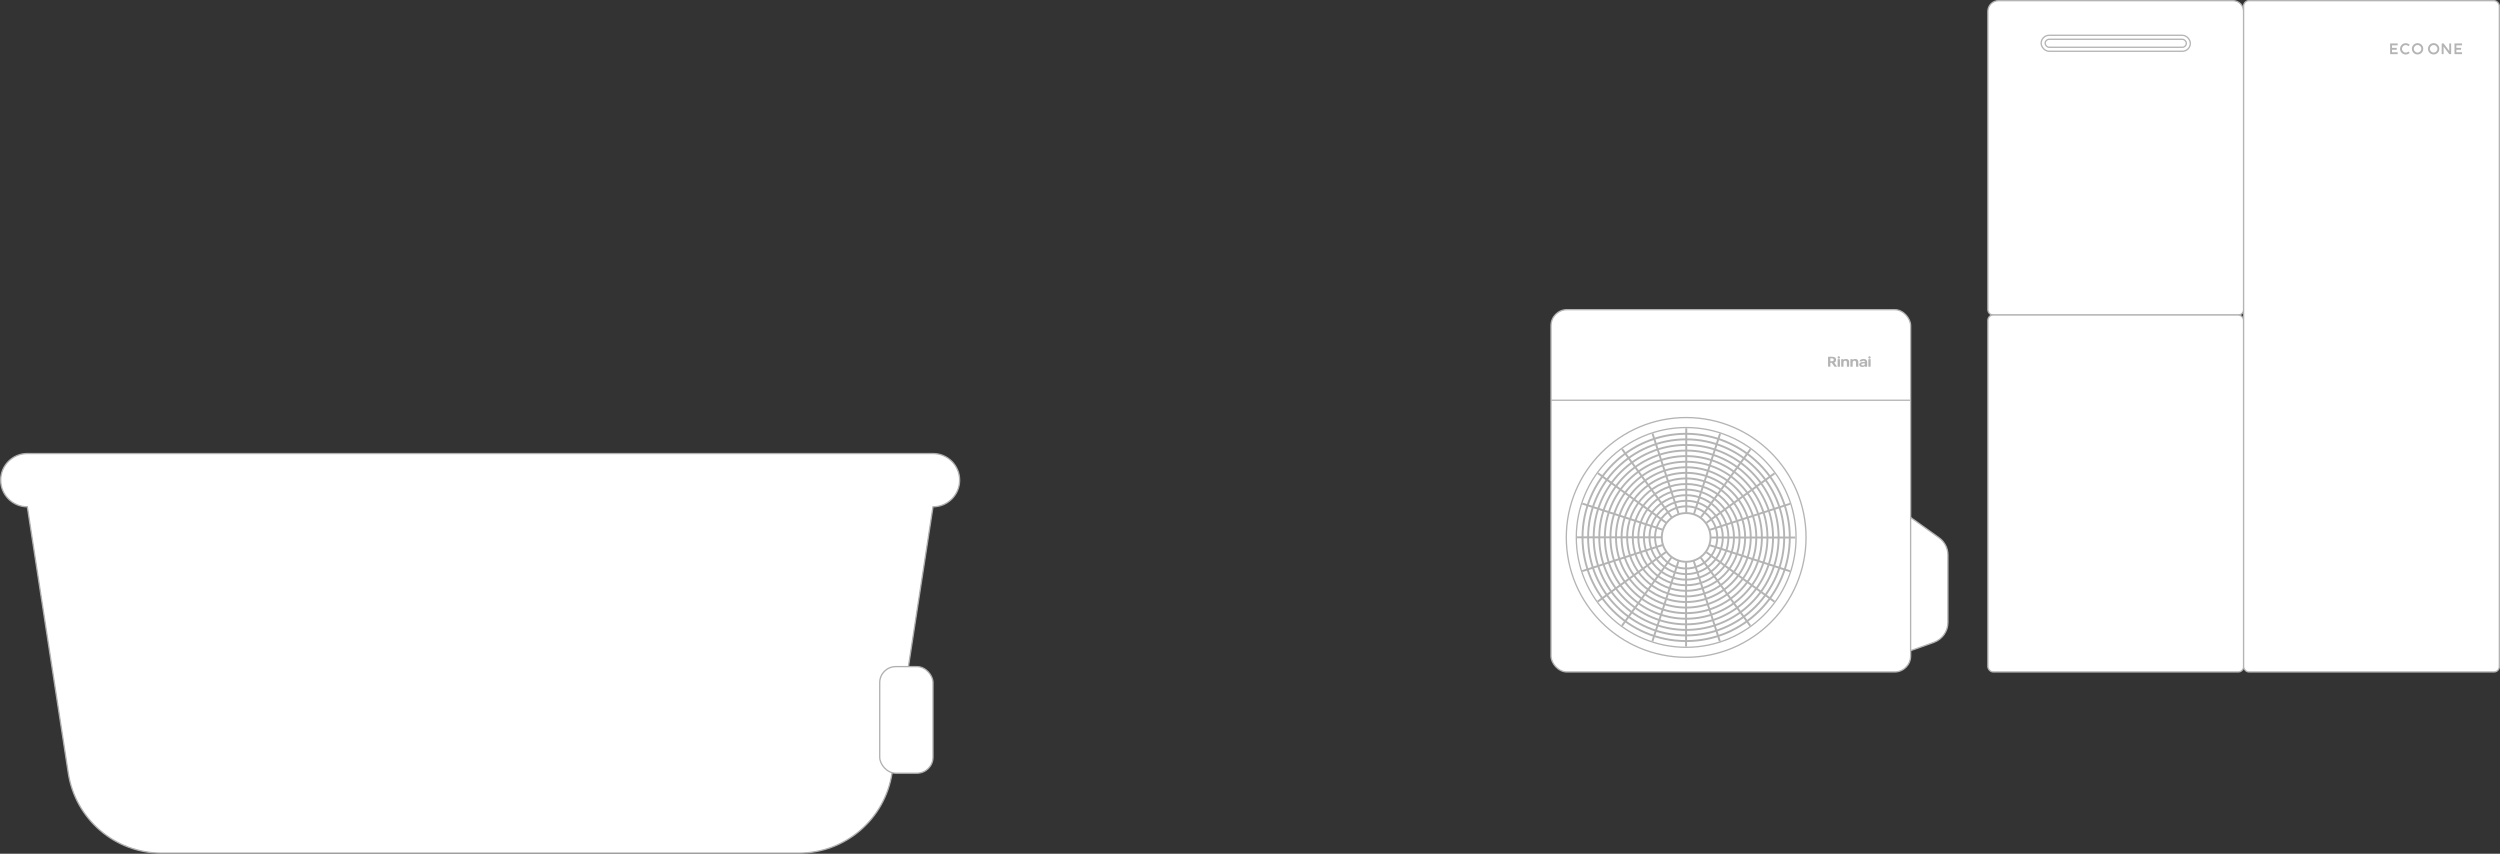 <?xml version="1.0" encoding="UTF-8"?>
<svg id="b" data-name="レイヤー 2" xmlns="http://www.w3.org/2000/svg" viewBox="0 0 938.5 320.5">
  <rect x="0" y="0" width="938.5" height="320.5" fill="#333333" stroke="none"/>
  <defs>
    <style>
      .d, .e {
        fill: none;
      }

      .d, .f {
        stroke: #b4b4b4;
      }

      .d, .f, .g {
        stroke-miterlimit: 2;
        stroke-width: .5px;
      }

      .e, .h, .i {
        stroke-width: 0px;
      }

      .h, .f, .g {
        fill: #fff;
      }

      .g {
        stroke: #b0b0b0;
      }

      .i {
        fill: #b4b4b4;
      }
    </style>
  </defs>
  <g id="c" data-name="t">
    <g>
      <path class="g" d="m299.89,320.25H60.61c-17.46,0-32.32-12.74-34.97-30l-15.38-100h0c-5.52,0-10-4.48-10-10H.25c0-5.52,4.48-10,10-10h340c5.52,0,10,4.48,10,10h0c0,5.52-4.48,10-10,10h0l-15.38,100c-2.66,17.26-17.51,30-34.97,30Z"/>
      <rect class="g" x="330.25" y="250.25" width="20" height="40" rx="6" ry="6"/>
      <g>
        <g>
          <path class="f" d="m750.25.25h88c2.21,0,4,1.79,4,4v112c0,1.1-.9,2-2,2h-92c-1.1,0-2-.9-2-2V4.25c0-2.21,1.79-4,4-4Z"/>
          <rect class="f" x="746.25" y="118.25" width="96" height="134" rx="2" ry="2"/>
          <rect class="f" x="842.25" y=".25" width="96" height="252" rx="2" ry="2"/>
          <rect class="d" x="766.25" y="13.25" width="56" height="6" rx="3" ry="3"/>
          <rect class="d" x="767.75" y="14.75" width="53" height="3" rx="1.5" ry="1.5"/>
          <g>
            <polygon class="i" points="900.09 17.02 900.09 16.31 897.25 16.31 897.25 20.33 900.09 20.33 900.09 19.62 897.96 19.62 897.96 18.68 899.74 18.68 899.74 17.97 897.96 17.97 897.96 17.02 900.09 17.02"/>
            <polygon class="i" points="924.25 17.02 924.25 16.31 921.41 16.31 921.41 20.33 924.25 20.33 924.25 19.62 922.12 19.62 922.12 18.68 923.89 18.68 923.89 17.97 922.12 17.97 922.12 17.02 924.25 17.02"/>
            <path class="i" d="m907.55,16.19c-1.18,0-2.13.95-2.13,2.13s.95,2.13,2.13,2.13,2.13-.95,2.13-2.13-.95-2.13-2.13-2.13Zm0,3.55c-.78,0-1.42-.64-1.42-1.42s.64-1.42,1.42-1.42,1.42.64,1.42,1.42-.64,1.42-1.42,1.42Z"/>
            <path class="i" d="m913.59,16.19c-1.18,0-2.13.95-2.13,2.13s.95,2.13,2.13,2.13,2.13-.95,2.13-2.13-.95-2.13-2.13-2.13Zm0,3.55c-.78,0-1.42-.64-1.42-1.42s.64-1.42,1.42-1.42,1.42.64,1.42,1.42-.64,1.42-1.42,1.42Z"/>
            <polygon class="i" points="917.32 17.5 919.44 20.33 920.16 20.33 920.16 16.31 919.45 16.31 919.45 19.14 917.34 16.31 916.61 16.31 916.61 20.33 917.32 20.33 917.32 17.5"/>
            <path class="i" d="m904.12,19.33c-.26.26-.61.42-1,.42-.78,0-1.42-.64-1.42-1.42s.64-1.42,1.42-1.42c.39,0,.75.16,1,.42l.5-.5c-.39-.39-.92-.62-1.51-.62-1.18,0-2.13.95-2.13,2.13s.95,2.13,2.13,2.13c.59,0,1.12-.24,1.51-.62l-.5-.5Z"/>
          </g>
        </g>
        <g>
          <g>
            <rect class="h" x="582.25" y="116.25" width="135" height="136" rx="6" ry="6"/>
            <rect class="d" x="582.25" y="116.25" width="135" height="136" rx="6" ry="6"/>
          </g>
          <g>
            <circle class="i" cx="690.28" cy="134.19" r=".44"/>
            <path class="i" d="m689.94,134.83h.68s.09.04.09.09v2.66s-.04.09-.09.09h-.68s-.09-.04-.09-.09v-2.66s.04-.09.09-.09Z"/>
            <path class="i" d="m692.96,134.76c-.64,0-.82.26-.93.37v-.21s-.04-.09-.09-.09h-.66s-.09.04-.09.09v2.66s.04.09.09.09h.68s.09-.04.09-.09v-1.5c0-.39.24-.67.63-.67.42,0,.63.29.63.67v1.5s.04.09.09.09h.68s.09-.04.09-.09v-1.71c0-.83-.58-1.11-1.2-1.11Z"/>
            <path class="i" d="m696.4,134.76c-.64,0-.82.26-.93.37v-.21s-.04-.09-.09-.09h-.66s-.09.04-.09.09v2.66s.04.09.09.09h.68s.09-.04.09-.09v-1.5c0-.39.24-.67.63-.67.42,0,.63.29.63.67v1.5s.04.09.09.09h.68s.09-.04.09-.09v-1.71c0-.83-.58-1.11-1.2-1.11Z"/>
            <circle class="i" cx="701.81" cy="134.19" r=".44"/>
            <path class="i" d="m701.47,134.83h.68s.09.04.09.09v2.66s-.04.09-.09.09h-.68s-.09-.04-.09-.09v-2.66s.04-.09.09-.09Z"/>
            <path class="i" d="m688.57,136.13c.18-.06.68-.23.68-1.06s-.55-1.14-1.53-1.14h-1.38s-.09.04-.09.09v3.55s.04.09.09.09h.68s.09-.04.09-.09v-1.37h.53l.94,1.35c.04.07.12.11.2.11h.72c.06,0,.09-.06.06-.11l-1-1.43Zm-.95-.51h-.51v-1.09h.51c.42,0,.76.07.76.54s-.35.54-.76.54Z"/>
            <path class="i" d="m698.92,134.84c-.61.17-.82.59-.87.73-.02.06.02.09.07.09h.76s.06-.01.08-.03c.16-.2.4-.25.62-.23.55.03.51.47.51.51-1.85-.17-2.32.65-2.08,1.25.27.69,1.63.77,2.07.29.05.15.07.22.19.22h.57c.05,0,.09-.04.09-.09v-1.68c0-1.21-1.37-1.24-2.01-1.06Zm1.16,1.71c0,.41-.27.65-.72.67-.34,0-.62-.13-.63-.35-.02-.5,1.03-.48,1.26-.46.08,0,.09,0,.09.05v.1Z"/>
          </g>
          <path class="e" d="m591.74,201.75c0,22.78,18.47,41.25,41.25,41.25s41.25-18.47,41.25-41.25-18.47-41.25-41.25-41.25-41.25,18.47-41.25,41.25"/>
          <path class="f" d="m725.94,241.15l-8.69,3.1v-50l10.65,7.61c2.1,1.5,3.35,3.93,3.35,6.51v25.25c0,3.38-2.13,6.4-5.31,7.53Z"/>
          <line class="d" x1="582.25" y1="150.25" x2="717.25" y2="150.25"/>
          <g>
            <rect class="i" x="632.66" y="160.75" width=".73" height="31.65"/>
            <rect class="i" x="624.88" y="161.97" width=".73" height="31.65" transform="translate(-24.34 201.92) rotate(-18)"/>
            <polygon class="i" points="627.22 194.38 608.62 168.78 609.21 168.35 627.82 193.95 627.22 194.38"/>
            <polygon class="i" points="625.23 196.52 599.62 177.92 600.05 177.33 625.66 195.93 625.23 196.52"/>
            <polygon class="i" points="623.99 199.18 593.89 189.4 594.12 188.7 624.22 198.48 623.99 199.18"/>
            <rect class="i" x="591.99" y="201.35" width="31.65" height=".73"/>
            <polygon class="i" points="594.1 214.74 593.87 214.04 623.97 204.26 624.2 204.96 594.1 214.74"/>
            <polygon class="i" points="600.01 226.12 599.58 225.53 625.19 206.92 625.62 207.51 600.01 226.12"/>
            <rect class="i" x="602.34" y="221.73" width="31.65" height=".73" transform="translate(75.72 592.52) rotate(-54.09)"/>
            <rect class="i" x="609.35" y="225.32" width="31.65" height=".73" transform="translate(217.1 750.33) rotate(-71.97)"/>
            <rect class="i" x="632.59" y="211.1" width=".73" height="31.65"/>
            <rect class="i" x="640.37" y="209.88" width=".73" height="31.65" transform="translate(-38.39 209.05) rotate(-18)"/>
            <rect class="i" x="647.39" y="206.31" width=".73" height="31.65" transform="translate(-6.86 423.16) rotate(-36)"/>
            <polygon class="i" points="665.92 226.17 640.32 207.57 640.75 206.98 666.35 225.58 665.92 226.17"/>
            <polygon class="i" points="671.85 214.8 641.75 205.02 641.98 204.32 672.08 214.1 671.85 214.8"/>
            <rect class="i" x="642.33" y="201.42" width="31.65" height=".73"/>
            <polygon class="i" points="642 199.24 641.78 198.54 671.88 188.77 672.1 189.46 642 199.24"/>
            <polygon class="i" points="640.79 196.58 640.35 195.99 665.96 177.38 666.39 177.98 640.79 196.58"/>
            <rect class="i" x="631.99" y="181.04" width="31.65" height=".73" transform="translate(120 598.52) rotate(-53.96)"/>
            <rect class="i" x="624.97" y="177.46" width="31.65" height=".73" transform="translate(273.4 732.13) rotate(-71.97)"/>
            <path class="i" d="m632.98,192.97c-4.84,0-8.78,3.94-8.78,8.78s3.94,8.78,8.78,8.78,8.79-3.94,8.79-8.78-3.94-8.78-8.79-8.78m0,18.3c-5.25,0-9.51-4.27-9.51-9.52s4.27-9.51,9.51-9.51,9.52,4.27,9.52,9.51-4.27,9.52-9.52,9.52"/>
            <path class="i" d="m632.98,241.02c-21.65,0-39.27-17.61-39.27-39.27s17.62-39.27,39.27-39.27,39.27,17.61,39.27,39.27-17.62,39.27-39.27,39.27m0-77.81c-21.25,0-38.54,17.29-38.54,38.54s17.29,38.54,38.54,38.54,38.54-17.29,38.54-38.54-17.29-38.54-38.54-38.54"/>
            <path class="i" d="m632.98,238.92c-20.5,0-37.17-16.68-37.17-37.18s16.67-37.17,37.17-37.17,37.18,16.68,37.18,37.17-16.67,37.18-37.18,37.18m0-73.62c-20.09,0-36.44,16.35-36.44,36.44s16.35,36.44,36.44,36.44,36.45-16.35,36.45-36.44-16.35-36.44-36.45-36.44"/>
            <path class="i" d="m632.98,236.83c-19.34,0-35.08-15.74-35.08-35.08s15.73-35.08,35.08-35.08,35.08,15.74,35.08,35.08-15.73,35.08-35.08,35.08m0-69.43c-18.94,0-34.35,15.41-34.35,34.35s15.41,34.35,34.35,34.35,34.35-15.41,34.35-34.35-15.41-34.35-34.35-34.35"/>
            <path class="i" d="m632.98,234.74c-18.19,0-32.98-14.8-32.98-32.99s14.8-32.98,32.98-32.98,32.99,14.8,32.99,32.98-14.79,32.99-32.99,32.99m0-65.24c-17.79,0-32.25,14.47-32.25,32.25s14.47,32.26,32.25,32.26,32.26-14.47,32.26-32.26-14.47-32.25-32.26-32.25"/>
            <path class="i" d="m632.98,232.64c-17.03,0-30.89-13.86-30.89-30.89s13.85-30.89,30.89-30.89,30.89,13.86,30.89,30.89-13.86,30.89-30.89,30.89m0-61.05c-16.63,0-30.16,13.53-30.16,30.16s13.53,30.16,30.16,30.16,30.16-13.53,30.16-30.16-13.53-30.16-30.16-30.16"/>
            <path class="i" d="m632.98,230.55c-15.88,0-28.79-12.92-28.79-28.79s12.92-28.79,28.79-28.79,28.8,12.92,28.8,28.79-12.92,28.79-28.8,28.79m0-56.86c-15.47,0-28.06,12.59-28.06,28.06s12.59,28.06,28.06,28.06,28.07-12.59,28.07-28.06-12.59-28.06-28.07-28.06"/>
            <path class="i" d="m632.98,228.45c-14.72,0-26.7-11.98-26.7-26.7s11.98-26.7,26.7-26.7,26.7,11.98,26.7,26.7-11.98,26.7-26.7,26.7m0-52.67c-14.32,0-25.97,11.65-25.97,25.97s11.65,25.97,25.97,25.97,25.97-11.65,25.97-25.97-11.65-25.97-25.97-25.97"/>
            <path class="i" d="m632.98,226.36c-13.57,0-24.6-11.04-24.6-24.61s11.04-24.61,24.6-24.61,24.61,11.04,24.61,24.61-11.04,24.61-24.61,24.61m0-48.48c-13.17,0-23.87,10.71-23.87,23.87s10.71,23.87,23.87,23.87,23.88-10.71,23.88-23.87-10.71-23.87-23.88-23.87"/>
            <path class="i" d="m632.98,224.26c-12.41,0-22.51-10.1-22.51-22.51s10.09-22.51,22.51-22.51,22.51,10.1,22.51,22.51-10.1,22.51-22.51,22.51m0-44.29c-12.01,0-21.78,9.77-21.78,21.78s9.77,21.78,21.78,21.78,21.78-9.77,21.78-21.78-9.77-21.78-21.78-21.78"/>
            <path class="i" d="m632.98,222.17c-11.26,0-20.41-9.16-20.41-20.42s9.16-20.42,20.41-20.42,20.42,9.16,20.42,20.42-9.16,20.42-20.42,20.42m0-40.1c-10.85,0-19.68,8.83-19.68,19.68s8.83,19.68,19.68,19.68,19.69-8.83,19.69-19.68-8.83-19.68-19.69-19.68"/>
            <path class="i" d="m632.98,220.07c-10.1,0-18.32-8.22-18.32-18.32s8.22-18.32,18.32-18.32,18.32,8.22,18.32,18.32-8.22,18.32-18.32,18.32m0-35.91c-9.7,0-17.59,7.89-17.59,17.59s7.89,17.59,17.59,17.59,17.59-7.89,17.59-17.59-7.89-17.59-17.59-17.59"/>
            <path class="i" d="m632.98,217.98c-8.95,0-16.22-7.28-16.22-16.23s7.28-16.23,16.22-16.23,16.23,7.28,16.23,16.23-7.28,16.23-16.23,16.23m0-31.72c-8.55,0-15.49,6.95-15.49,15.49s6.95,15.49,15.49,15.49,15.5-6.95,15.5-15.49-6.96-15.49-15.5-15.49"/>
            <path class="i" d="m632.98,215.88c-7.79,0-14.13-6.34-14.13-14.13s6.33-14.13,14.13-14.13,14.13,6.34,14.13,14.13-6.34,14.13-14.13,14.13m0-27.53c-7.39,0-13.4,6.01-13.4,13.4s6.01,13.4,13.4,13.4,13.4-6.01,13.4-13.4-6.01-13.4-13.4-13.4"/>
            <path class="i" d="m632.98,213.79c-6.64,0-12.03-5.4-12.03-12.04s5.4-12.04,12.03-12.04,12.04,5.4,12.04,12.04-5.4,12.04-12.04,12.04m0-23.34c-6.23,0-11.31,5.07-11.31,11.3s5.07,11.3,11.31,11.3,11.31-5.07,11.31-11.3-5.07-11.3-11.31-11.3"/>
          </g>
          <circle class="d" cx="632.99" cy="201.75" r="45"/>
          <circle class="d" cx="632.99" cy="201.75" r="41.25"/>
        </g>
      </g>
    </g>
  </g>
</svg>